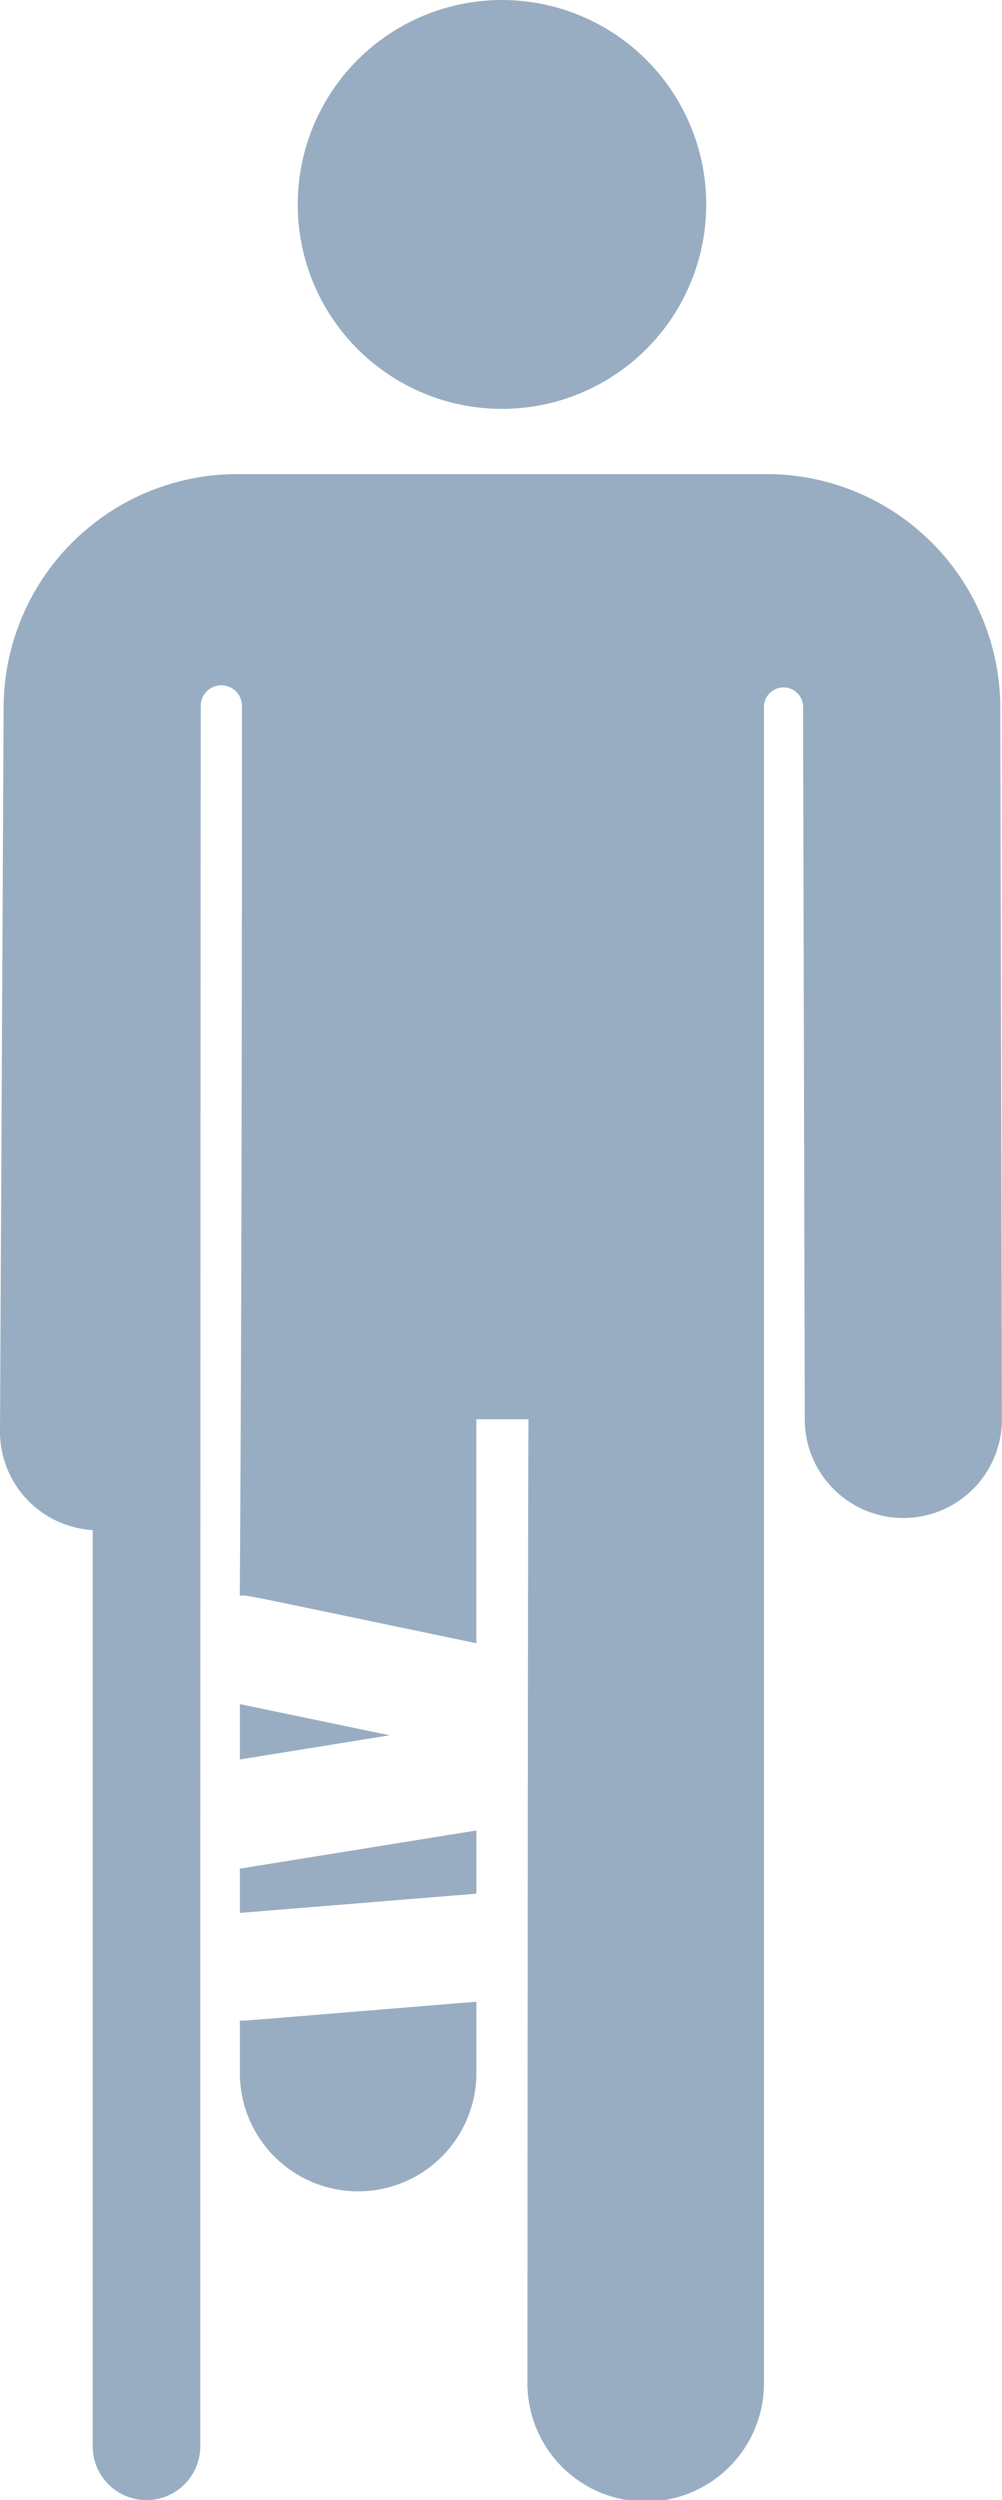 <svg xmlns="http://www.w3.org/2000/svg" width="36.485" height="90.949" viewBox="0 0 36.485 90.949">
  <g id="short_term_disability" transform="translate(-137.568)">
    <g id="Group_737" data-name="Group 737" transform="translate(137.568 0)">
      <g id="Group_736" data-name="Group 736" transform="translate(0 0)">
        <circle id="Ellipse_63" data-name="Ellipse 63" cx="7.438" cy="7.438" r="7.438" transform="translate(10.84)" fill="#99adc2"/>
        <path id="Path_60530" data-name="Path 60530" d="M173.991,95.576a8.512,8.512,0,0,0-8.493-8.45H146.193a8.512,8.512,0,0,0-8.493,8.451l-.132,26.366a3.586,3.586,0,0,0,3.374,3.6v33.33a1.96,1.96,0,1,0,3.92,0c0-49.006.016-63.256.016-63.256V95.6a.751.751,0,1,1,1.5,0c0,23.728-.078,31.3-.078,32.33.354-.014-.265-.117,8.613,1.73v-8.146h1.9c-.026.189-.04,35-.04,35a4.307,4.307,0,1,0,8.613,0l0-60.915a.712.712,0,0,1,1.424,0l.061,25.925a3.589,3.589,0,0,0,3.589,3.58h.009a3.589,3.589,0,0,0,3.581-3.6Z" transform="translate(-137.568 -69.879)" fill="#99adc2"/>
        <path id="Path_60531" data-name="Path 60531" d="M181.69,315.2l5.454-.88-5.454-1.135Z" transform="translate(-172.956 -251.19)" fill="#99adc2"/>
        <path id="Path_60532" data-name="Path 60532" d="M181.69,368.561v1.972a4.307,4.307,0,0,0,8.613,0v-2.658C181.039,368.631,181.891,368.57,181.69,368.561Z" transform="translate(-172.956 -295.053)" fill="#99adc2"/>
        <path id="Path_60533" data-name="Path 60533" d="M181.69,339.4l8.613-.7v-2.3l-8.613,1.389Z" transform="translate(-172.956 -269.808)" fill="#99adc2"/>
      </g>
    </g>
  </g>
</svg>
